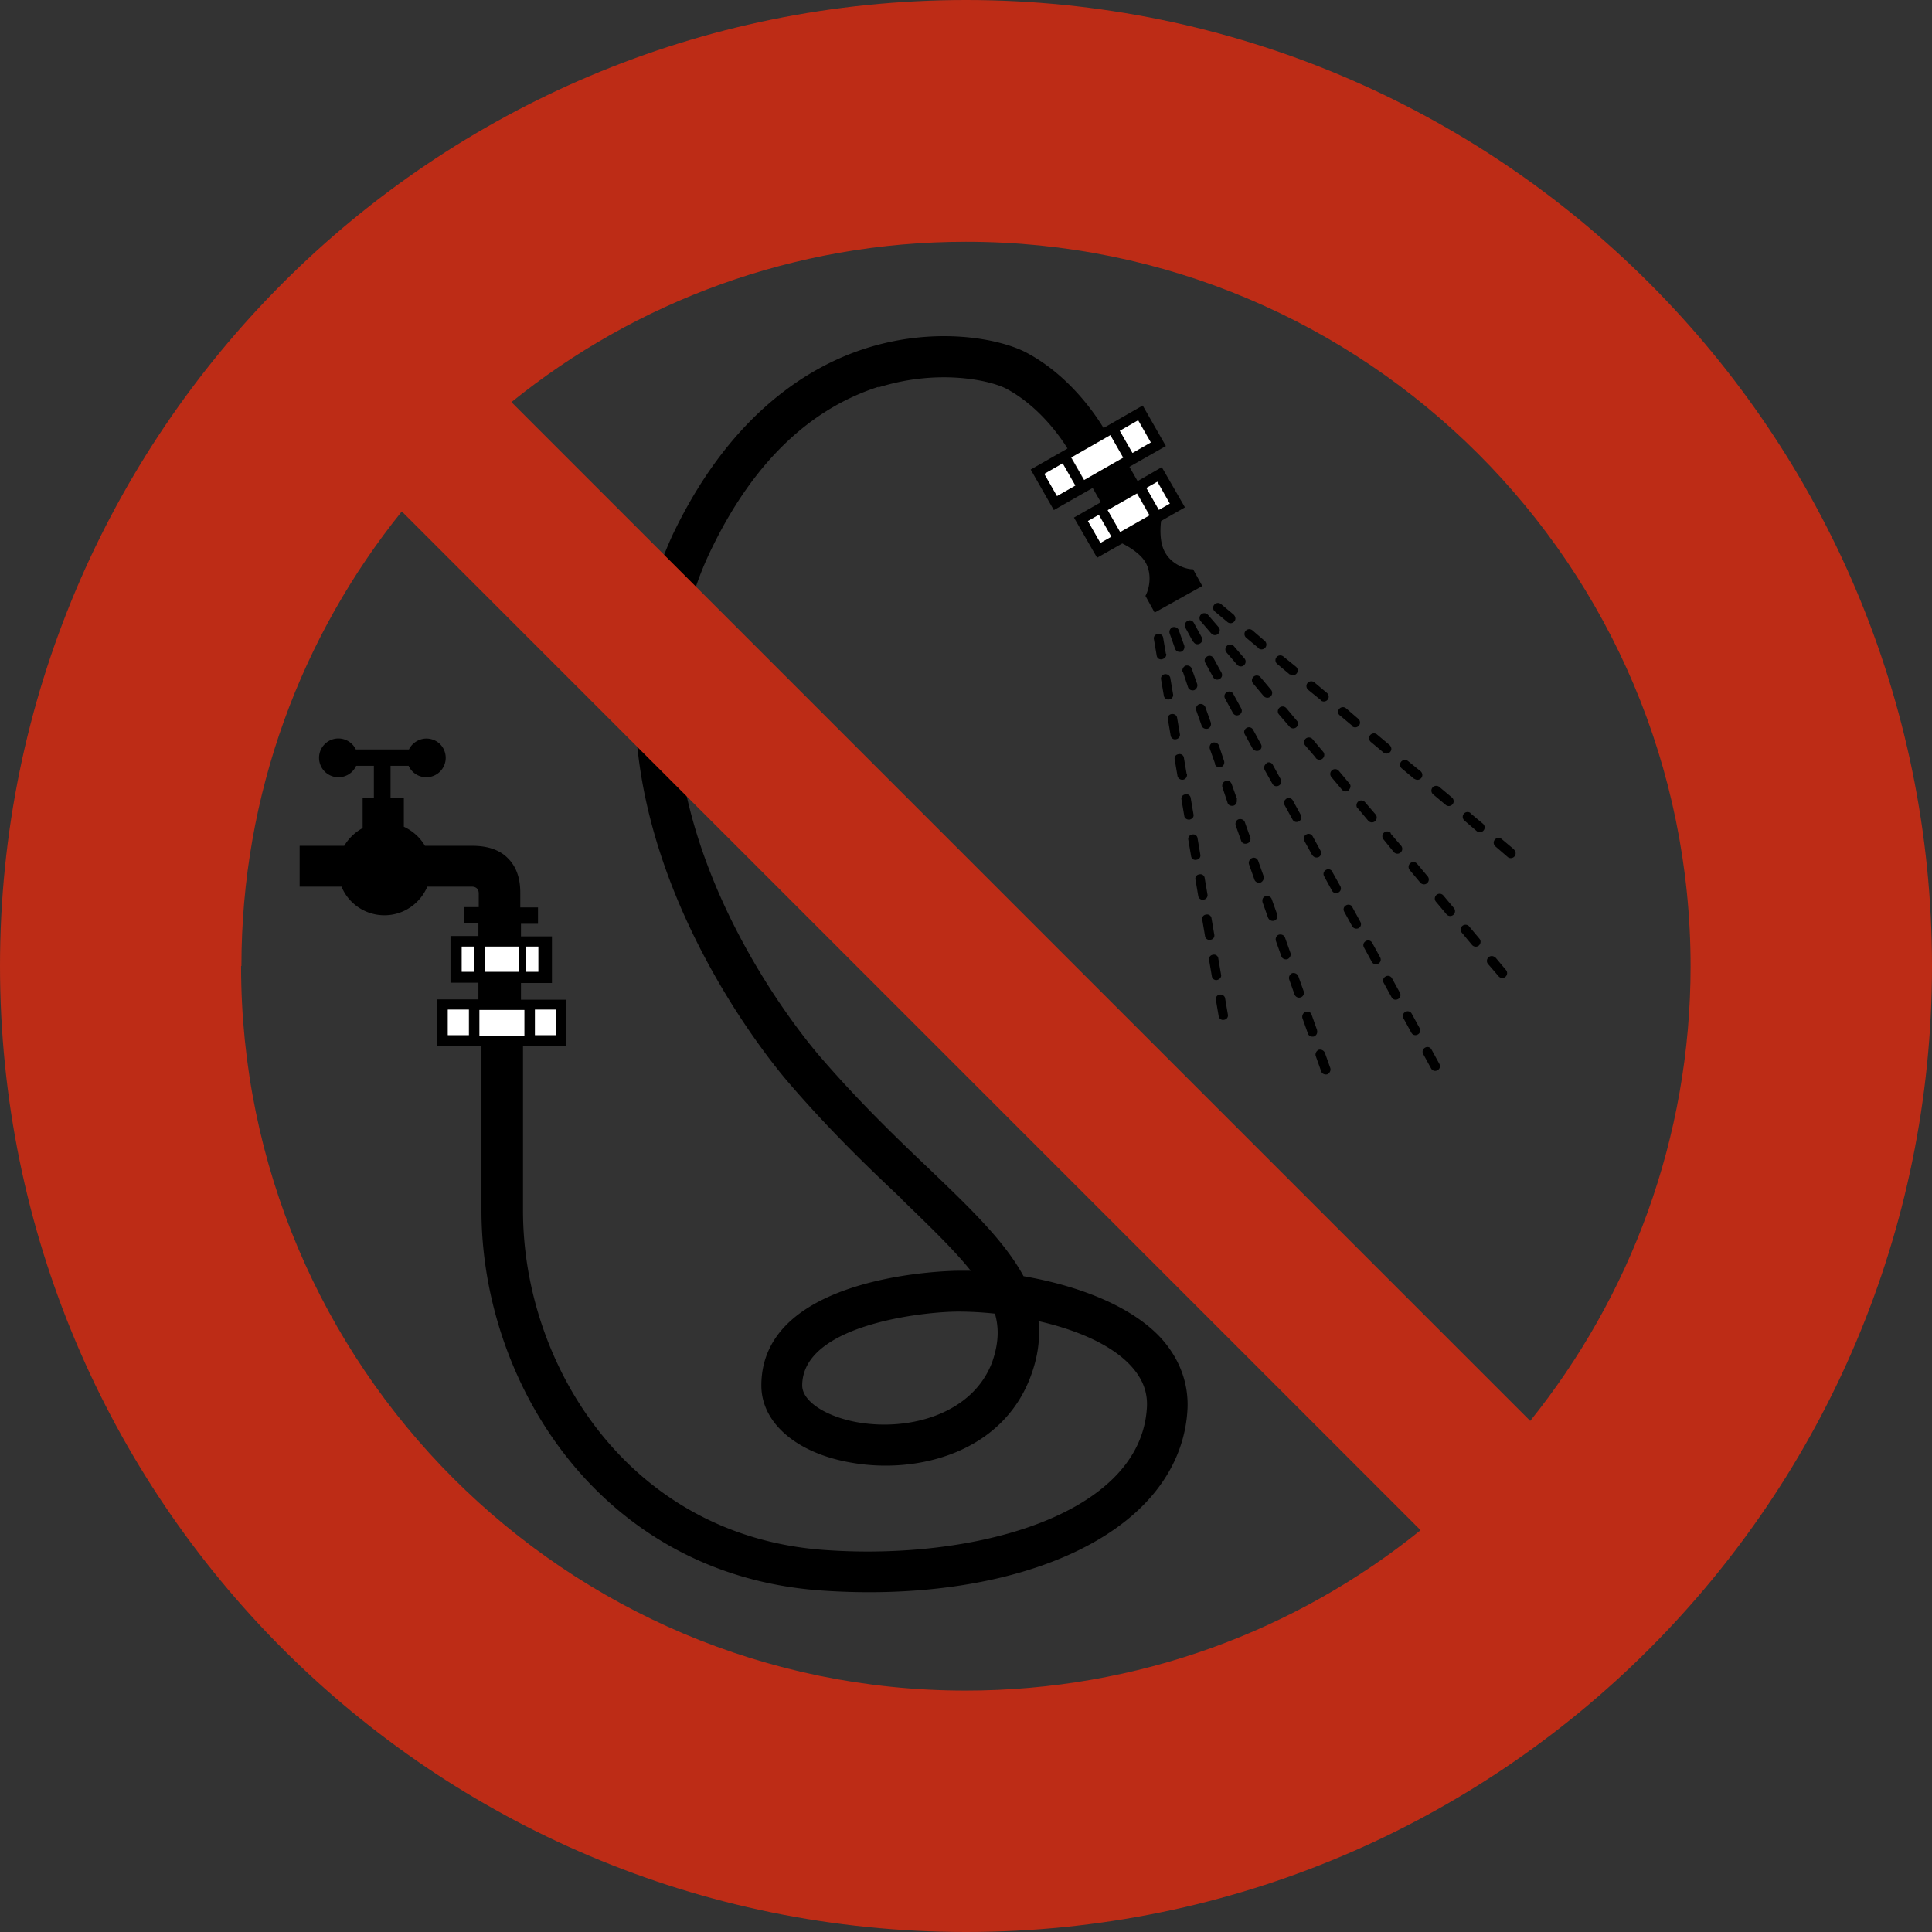 <?xml version="1.0" encoding="UTF-8"?> <svg xmlns="http://www.w3.org/2000/svg" viewBox="0 0 56.74 56.74"><rect x="0" y="0" width="56.74" height="56.74" fill="#333333" stroke="none"/><defs><clipPath id="a"><path d="M0 0h56.74v56.74H0z" style="fill:none"></path></clipPath><style>.cls-1{fill:#fff}</style></defs><g style="clip-path:url(#a)"><path d="M25.79 11.38c1.77-.56 3.32-.21 3.79.05.99.54 1.61 1.48 1.77 1.74l-.03.02-1.05.6.68 1.19 1.14-.65.24.42-.79.45.68 1.18.74-.42c.14.07.53.28.69.57.19.35.1.77-.01.97l.27.49 1.4-.78-.27-.49c-.23 0-.64-.15-.83-.51-.17-.3-.13-.77-.11-.91l.7-.4-.68-1.18-.71.41-.24-.42 1.07-.61-.68-1.19-1.15.66c-.2-.33-.96-1.51-2.24-2.2-.77-.42-2.66-.8-4.74-.14-1.61.51-3.89 1.85-5.59 5.3-.14.28-.26.57-.37.85l.94.93c.14-.42.31-.84.52-1.26 1.21-2.47 2.85-4.04 4.87-4.69m6.52 4.58-.37-.64.32-.18.37.64zM34 14.15l.36.64-.32.18-.37-.64.32-.18Zm-.6.34.37.64-.86.49-.37-.64zm.03-2.15.37.65-.54.31-.37-.65zm-.82.44.37.66-1.15.66-.38-.66 1.15-.66Zm-1.03 1.48-.54.31-.37-.65.54-.31zM26.47 35.21c.88.85 1.57 1.52 2.04 2.11h-.37c-.06 0-5.78.04-5.78 3.37 0 1.09 1.02 1.98 2.61 2.26 1.97.36 4.47-.29 5.3-2.53.22-.59.28-1.12.23-1.62 1.1.25 2.13.68 2.71 1.31.35.38.51.79.47 1.27-.22 3.11-5.05 4.46-9.47 4.14-5.75-.41-8.85-5.44-8.85-9.96v-4.84h1.26v-1.36H15.3v-.49h.91V27.5h-.91v-.37h.5v-.48h-.52v-.4c0-.19 0-.68-.36-1.04-.24-.25-.6-.37-1.05-.37h-1.39c-.14-.24-.36-.44-.62-.56v-.84h-.39v-.95H12a.57.57 0 0 0 1.09-.23c0-.32-.25-.57-.57-.57a.58.58 0 0 0-.51.32h-1.56a.568.568 0 0 0-1.08.25.57.57 0 0 0 1.09.23h.52v.95h-.33v.88c-.22.12-.41.3-.54.52H8.8v1.2h1.23c.2.49.69.84 1.26.84s1.05-.35 1.26-.84h1.31c.13 0 .2.08.2.2v.4h-.42v.48h.41v.37h-.82v1.37h.82v.49h-1.22v1.36h1.31v4.84c0 5.06 3.49 10.7 9.97 11.16 3.82.27 7.24-.55 9.15-2.21.97-.84 1.53-1.89 1.61-3.04.06-.8-.22-1.56-.79-2.18-.89-.95-2.46-1.53-4.02-1.8-.55-1.02-1.57-2-2.76-3.14-.99-.94-2.1-2.01-3.26-3.36-.44-.52-3.07-3.72-3.92-7.82l-1.42-1.42c.45 5.18 3.9 9.4 4.43 10.02 1.2 1.4 2.33 2.49 3.34 3.44m-11.03-7.4h.37v.74h-.37zm-1.51.74h-.37v-.74h.37zm-.15 1.86h-.62v-.75h.62zm1.93-.75h.62v.75h-.62zm-1.46-1.85h.99v.74h-.99zm-.17 1.86h1.32v.76h-1.32zM29.14 40c-.57 1.52-2.42 2.04-3.96 1.77-.94-.17-1.62-.62-1.62-1.08 0-1.8 3.61-2.17 4.58-2.17.34 0 .71.02 1.08.06.13.45.1.9-.08 1.42"></path><path d="M13.56 27.8h.37v.74h-.37zM15.44 27.8h.37v.74h-.37zM14.25 27.8h.99v.74h-.99zM13.15 29.65h.62v.75h-.62zM15.71 29.65h.62v.75h-.62zM14.08 29.66h1.32v.76h-1.32zM33.667 14.33l.322-.182.366.642-.321.184zM31.95 15.302l.321-.183.368.642-.322.184zM32.53 14.982l.861-.49.366.643-.86.49zM32.887 12.652l.538-.308.372.651-.538.308zM30.67 13.917l.539-.308.372.651-.538.308zM31.463 13.436l1.147-.655.376.66-1.146.655z" class="cls-1"></path><path d="M35.05 18.85c.04.07.12.09.19.05s.09-.12.05-.19l-.23-.42a.134.134 0 0 0-.19-.05c-.07.04-.09.12-.06.19l.23.42ZM35.63 19.89c.04.07.12.09.19.05s.09-.12.05-.19l-.23-.42a.134.134 0 0 0-.19-.05c-.07.04-.09.12-.05.19zM36.03 20.33c-.07.04-.09.12-.05.19l.23.42c.04.07.12.09.19.05s.09-.12.05-.19l-.23-.42a.134.134 0 0 0-.19-.05M36.79 21.98c.04.07.12.09.19.06.07-.04.09-.12.05-.19l-.23-.42a.134.134 0 0 0-.19-.05c-.07.04-.09.12-.05.19l.23.42ZM37.2 22.42c-.07.04-.09.12-.06.19l.23.41c.04.07.12.09.19.05s.09-.12.05-.19l-.23-.42a.134.134 0 0 0-.19-.05M37.78 23.46c-.07.04-.09.12-.05.19l.23.42c.04.07.12.09.19.05s.09-.12.05-.19l-.23-.42a.146.146 0 0 0-.19-.06M38.54 25.11c.04.07.12.09.19.06.07-.04.09-.12.05-.19l-.23-.42a.134.134 0 0 0-.19-.05c-.07.04-.09.12-.05.19l.23.42ZM39.13 25.6a.134.134 0 0 0-.19-.05c-.07.04-.09.12-.05.19l.23.42c.04.07.12.09.19.05s.09-.12.05-.19l-.23-.41ZM39.72 26.64a.134.134 0 0 0-.19-.05c-.07.04-.09.12-.05.19l.23.42c.04.07.12.09.19.06.07-.04.09-.12.05-.19l-.23-.42ZM40.3 27.69a.134.134 0 0 0-.19-.05c-.07.04-.09.12-.05.19l.23.42c.04.07.12.09.19.05s.09-.12.05-.19zM40.88 28.73a.134.134 0 0 0-.19-.05c-.07.04-.09.12-.05.19l.23.42c.04.07.12.09.19.05s.09-.12.05-.19zM41.46 29.77a.134.134 0 0 0-.19-.05c-.07.04-.09.12-.05.19l.23.42c.04.07.12.09.19.05s.09-.12.05-.19zM42.04 30.82a.134.134 0 0 0-.19-.05c-.07.04-.09.12-.05.19l.23.42c.04.07.12.09.19.05s.09-.12.05-.19zM35.57 18.6c.05.06.14.07.2.02s.07-.14.02-.2l-.31-.36a.143.143 0 0 0-.2-.02c-.06.05-.07.14-.02.2zM36.55 19.34l-.31-.36a.143.143 0 0 0-.2-.02c-.06.05-.07.14-.02.2l.31.36c.05.06.14.07.2.02s.07-.14.02-.2M36.82 19.87c-.06.05-.07.14-.02.2l.31.37c.05.06.14.07.2.02s.07-.14.02-.2l-.31-.37a.143.143 0 0 0-.2-.02M37.78 20.8a.143.143 0 0 0-.2-.02c-.06.05-.07.14-.02.2l.31.36c.05.06.14.07.2.02s.07-.14.02-.19zM38.64 22.26c.05.06.14.07.2.02s.07-.14.02-.2l-.31-.37a.143.143 0 0 0-.2-.02c-.06.05-.07.14-.02.2l.31.36ZM39.61 23.2c.06-.05.07-.14.02-.19l-.31-.37a.143.143 0 0 0-.2-.02c-.06.05-.07.14-.02.2l.31.37c.05.06.14.07.2.02M39.87 23.73l.31.37c.05.06.14.07.2.02s.07-.14.02-.2l-.31-.36a.143.143 0 0 0-.2-.02c-.06.05-.07.14-.02.2M40.85 24.47a.143.143 0 0 0-.2-.02c-.06.05-.07.14-.02.2l.3.37c.05.06.14.07.2.02s.07-.14.02-.2l-.31-.36ZM41.91 25.94c.06-.05.07-.14.02-.2l-.31-.37a.143.143 0 0 0-.2-.02c-.06.05-.07.14-.02.2l.31.37c.05.06.14.07.2.02M42.39 26.3a.143.143 0 0 0-.2-.02c-.06.05-.07.14-.02.2l.31.37c.05.06.14.07.2.02s.07-.14.02-.2zM43.15 27.21a.143.143 0 0 0-.2-.02c-.06.05-.07.14-.02.2l.3.36c.05.06.14.07.2.02s.07-.14.02-.2l-.31-.37ZM43.92 28.13a.143.143 0 0 0-.2-.02c-.06.05-.07.14-.02.2l.31.36c.05.06.14.07.2.02s.07-.14.02-.2l-.31-.37ZM34.51 19.05c.02.07.1.11.18.09.07-.02.11-.11.09-.18l-.16-.45a.15.15 0 0 0-.18-.09.15.15 0 0 0-.09.18zM34.74 19.73l.15.45c.02.07.1.11.18.09.07-.03.11-.11.09-.18l-.16-.45c-.02-.07-.1-.11-.18-.09-.07.03-.11.11-.09.18M35.22 20.68a.15.15 0 0 0-.09.18l.16.45c.02.07.1.11.18.09.07-.02.11-.1.09-.18l-.16-.45a.15.15 0 0 0-.18-.09M35.68 22.44c.02.07.1.11.18.09.07-.03.11-.1.09-.18l-.15-.45c-.02-.07-.11-.11-.18-.09s-.11.1-.09.18l.16.45ZM36.33 23.47l-.16-.45c-.03-.07-.1-.11-.18-.08-.07.02-.11.1-.09.18l.15.45c.02.08.1.11.18.09.07-.02.11-.11.09-.18M36.72 24.6l-.16-.45c-.02-.07-.1-.11-.18-.09-.07.02-.11.1-.09.18l.16.45c.02.07.1.11.18.08.07-.02.11-.1.09-.18M37.11 25.73l-.16-.45c-.03-.07-.1-.11-.18-.08-.07.03-.11.11-.09.18l.16.45c.02.07.1.11.18.09.07-.03.11-.11.09-.18M37.51 26.86l-.16-.45c-.02-.07-.1-.11-.18-.09s-.11.1-.09.18l.16.45c.03.07.1.11.18.09.07-.02.11-.1.09-.18M37.9 27.99l-.16-.45c-.02-.07-.1-.11-.18-.09-.07.02-.11.1-.09.18l.16.45c.02.07.1.11.18.09.07-.03.11-.11.09-.18M38.29 29.12l-.16-.45a.156.156 0 0 0-.18-.09c-.07.03-.11.11-.09.18l.16.45c.03.07.11.11.18.08.07-.02.11-.1.09-.18M38.68 30.25l-.16-.45c-.02-.07-.1-.11-.18-.08-.07.02-.11.11-.09.18l.16.45c.02.07.1.11.18.09.07-.03.11-.1.09-.18M38.91 30.92a.156.156 0 0 0-.18-.09c-.07.03-.11.11-.09.18l.16.45c.02.07.1.11.18.09.07-.03.11-.11.09-.18zM34.24 19.2l-.08-.47a.13.13 0 0 0-.16-.11c-.08.01-.13.08-.11.16l.08.47c.01.08.08.13.16.11s.13-.08.12-.16M34.45 20.38l-.08-.47c-.01-.07-.09-.12-.16-.11a.13.13 0 0 0-.11.16l.08.47c.01.08.09.13.16.11a.13.13 0 0 0 .11-.16M34.65 21.55l-.08-.47c-.01-.08-.09-.12-.16-.11-.08.01-.13.08-.11.16l.08.47c.01.08.09.13.16.11.07-.01.13-.08.11-.16M34.85 22.73l-.08-.47a.126.126 0 0 0-.16-.11c-.08.01-.13.08-.11.16l.08.47c.01.08.09.13.16.12.08-.01.13-.09.12-.16M35.05 23.91l-.08-.47a.126.126 0 0 0-.16-.11c-.08.01-.13.08-.11.16l.08.47c.01.08.09.12.16.11.08-.02.13-.08.11-.16M35.25 25.09l-.08-.47a.126.126 0 0 0-.16-.11.13.13 0 0 0-.11.16l.08.47c.01.08.08.13.16.11.08-.01.13-.08.11-.16M35.46 26.26l-.08-.47a.126.126 0 0 0-.16-.11c-.08.01-.13.08-.11.16l.08.47c.01.08.09.13.16.11a.13.13 0 0 0 .11-.16M35.66 27.44l-.08-.47a.13.13 0 0 0-.16-.11c-.08.01-.13.08-.11.16l.08.47c.01.08.09.13.16.11.08-.01.13-.08.11-.16M35.86 28.62l-.08-.47a.126.126 0 0 0-.16-.11.13.13 0 0 0-.11.16l.08.47c.01.08.09.13.16.11s.13-.08.11-.16M35.82 29.21a.13.13 0 0 0-.11.16l.08.47c.01.08.09.13.16.11a.13.13 0 0 0 .11-.16l-.08-.47c-.01-.07-.08-.12-.16-.11M36.05 18.27c.06.05.15.04.2-.02s.04-.14-.02-.2l-.37-.31a.143.143 0 0 0-.2.02c-.05.06-.04.15.02.2zM36.96 19.04c.06.05.15.04.2-.02s.04-.15-.02-.2l-.36-.31a.143.143 0 0 0-.2.02c-.05.06-.04.15.02.2l.37.31ZM37.88 19.8c.06.05.15.04.2-.02s.04-.15-.02-.2l-.37-.3a.143.143 0 0 0-.2.02c-.05.06-.04.15.02.2l.37.31ZM38.79 20.57c.06.05.15.04.2-.02s.04-.15-.02-.2l-.37-.31a.143.143 0 0 0-.2.02c-.05.06-.04.15.02.2l.37.3ZM39.71 21.33c.06.05.15.04.2-.02s.04-.15-.02-.2l-.36-.31a.143.143 0 0 0-.2.02c-.05.06-.04.15.02.19l.37.31ZM40.63 22.1c.06.05.15.04.2-.02s.04-.14-.02-.2l-.37-.31a.143.143 0 0 0-.2.02c-.05.06-.04.15.02.2zM41.54 22.87c.06.05.15.04.2-.02s.04-.15-.02-.2l-.37-.3a.143.143 0 0 0-.2.02c-.05.06-.04.15.02.2l.37.31ZM42.46 23.64c.06.05.15.04.2-.02s.04-.15-.02-.2l-.37-.31a.143.143 0 0 0-.2.02c-.05.06-.04.15.02.2zM43.19 23.88a.143.143 0 0 0-.2.02c-.05.06-.04.15.02.2l.36.31c.06.05.15.04.2-.02s.04-.15-.02-.2l-.37-.31ZM44.47 24.95l-.37-.31a.143.143 0 0 0-.2.02c-.05.06-.04.15.02.2l.36.31c.06.05.15.04.2-.02s.04-.15-.02-.2"></path><path d="M28.37 0C12.7 0 0 12.7 0 28.37s12.7 28.37 28.37 28.37 28.37-12.7 28.37-28.37S44.04 0 28.37 0m21.28 28.37c0 5.06-1.77 9.7-4.71 13.36L15.02 11.81c3.65-2.95 8.3-4.71 13.35-4.71 11.75 0 21.28 9.53 21.28 21.28m-42.56-.01c0-5.06 1.77-9.7 4.71-13.35l29.92 29.92c-3.65 2.95-8.3 4.71-13.36 4.71-11.75 0-21.28-9.53-21.28-21.28" style="fill:#bd2c16"></path></g></svg> 